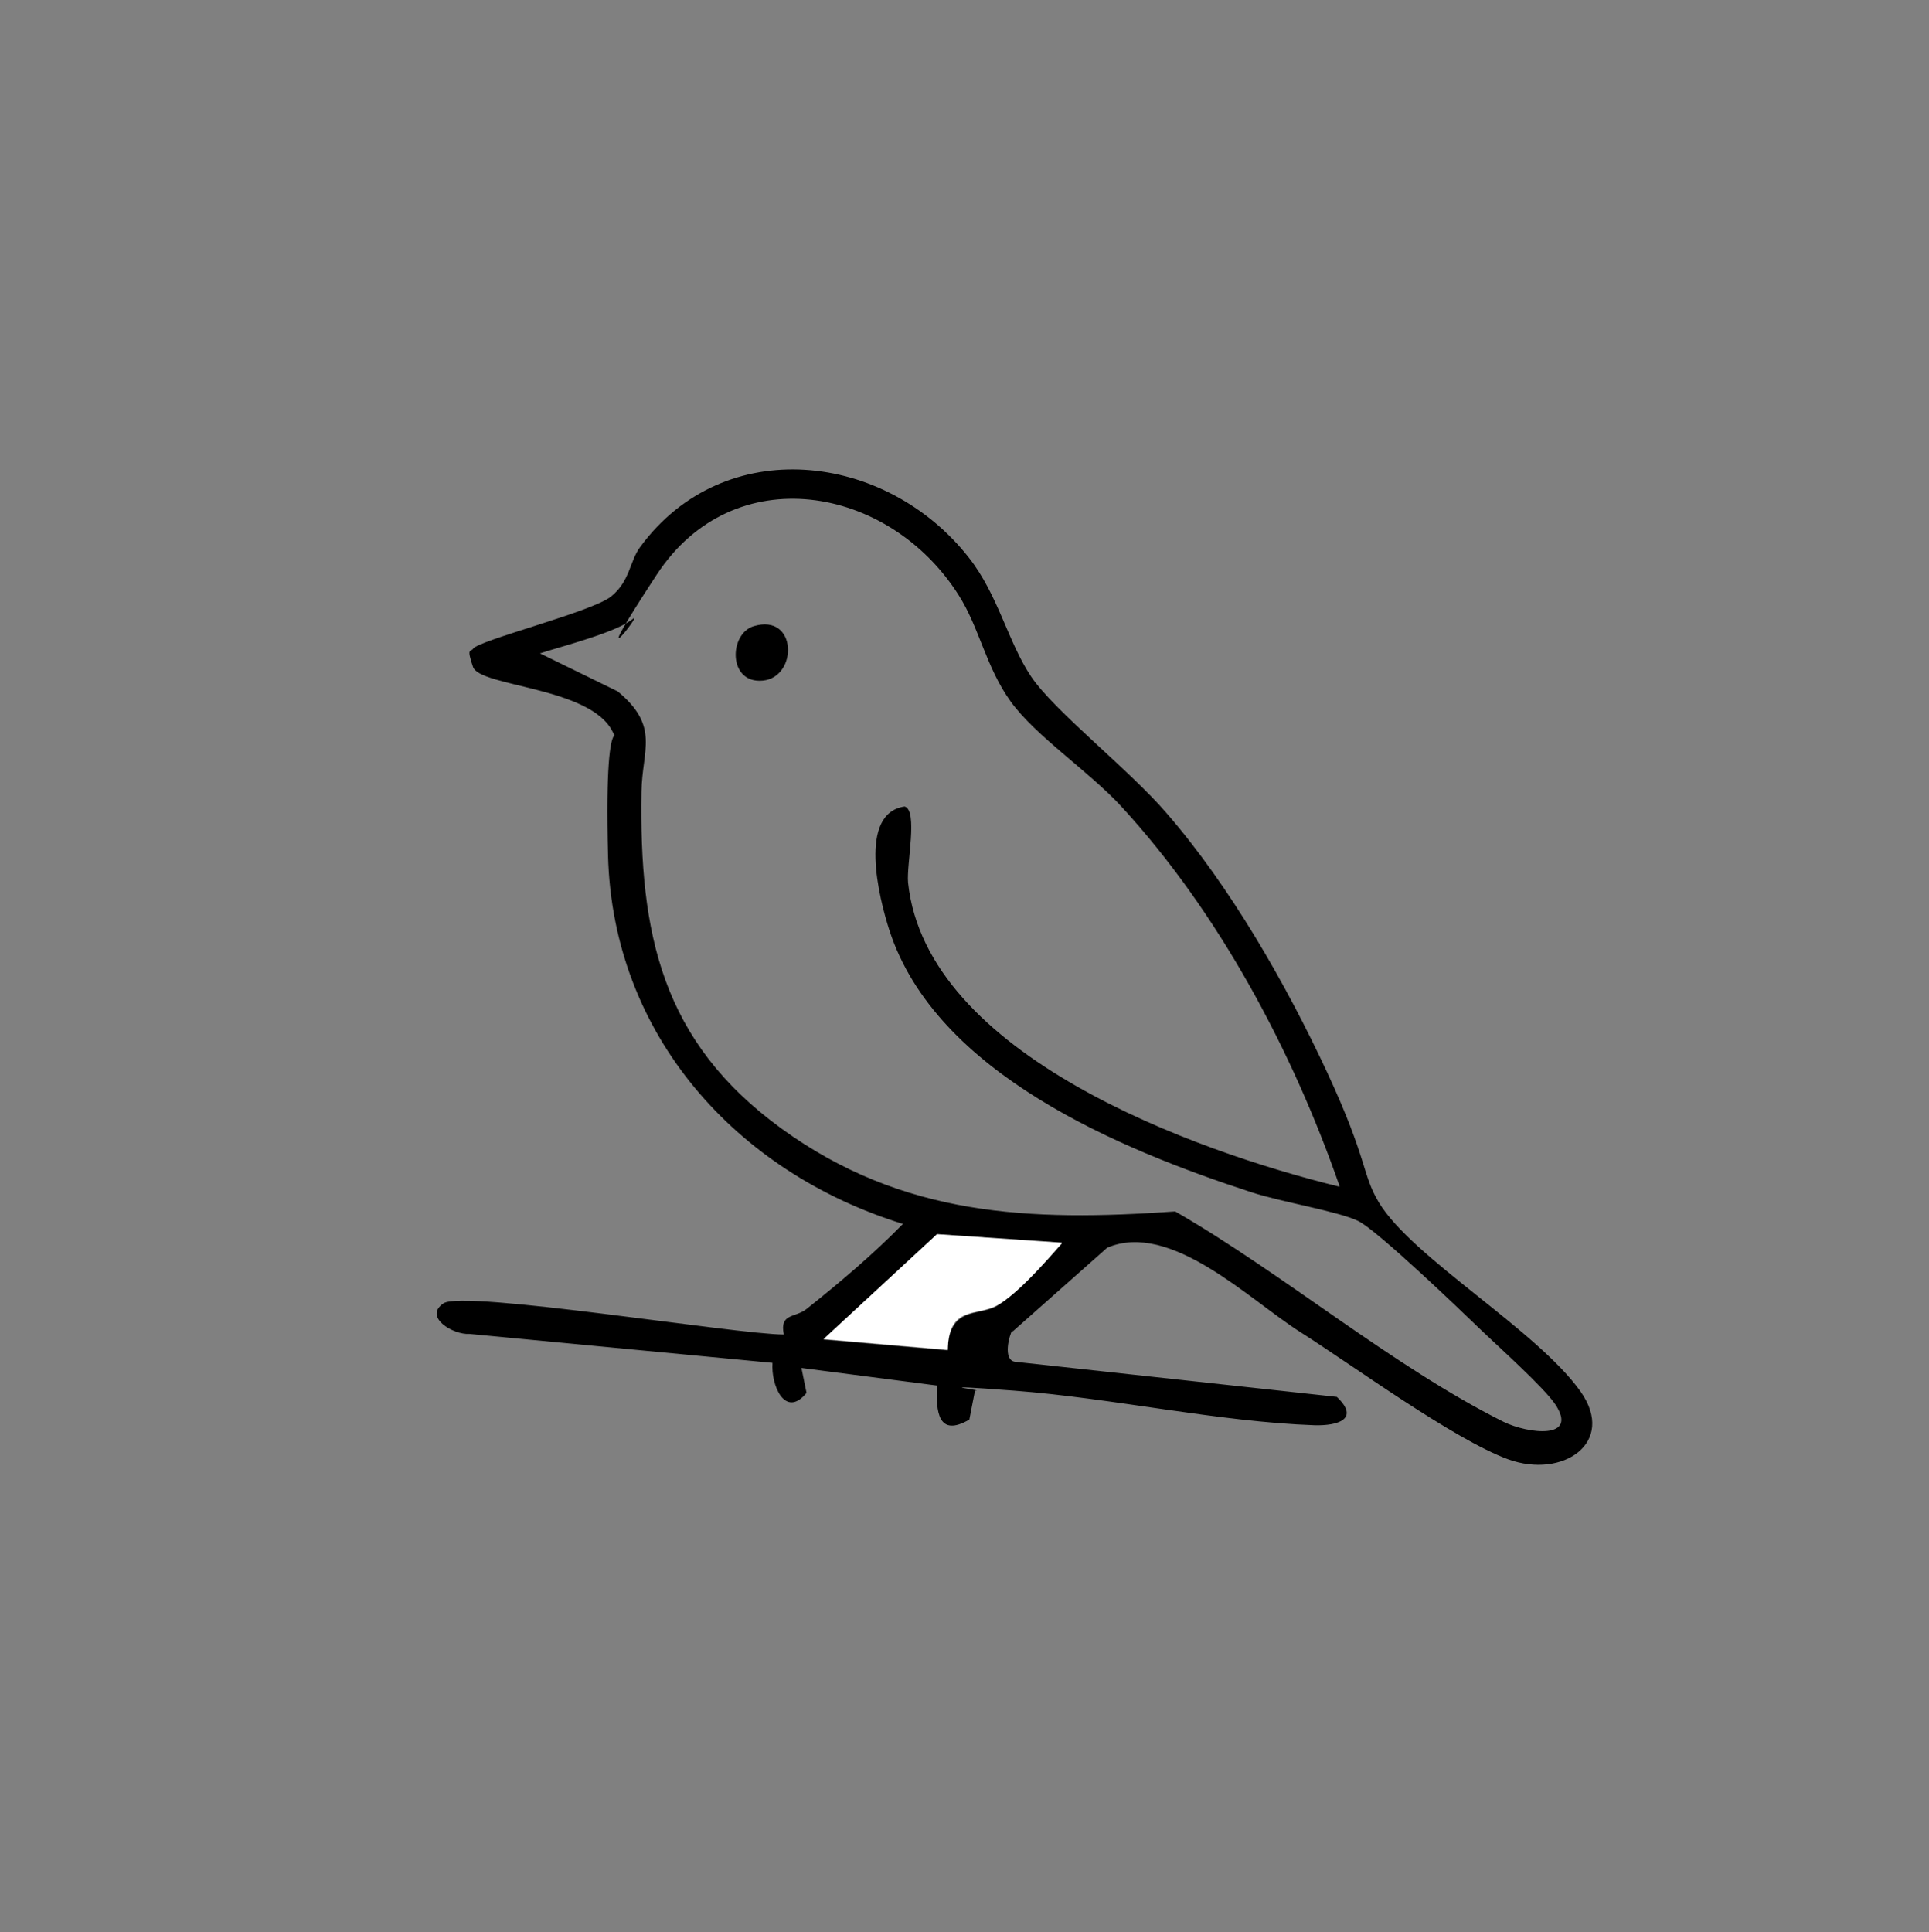 <?xml version="1.0" encoding="UTF-8"?>
<svg id="Calque_1" xmlns="http://www.w3.org/2000/svg" version="1.1" viewBox="0 0 340.1 340.7">
  <rect x="0" y="0" width="340.1" height="340.7" fill="#808080" stroke="none"/>
  <!-- Generator: Adobe Illustrator 29.5.1, SVG Export Plug-In . SVG Version: 2.1.0 Build 141)  -->
  <defs>
    <style>
      .st0 {
        fill: #fff;
      }
    </style>
  </defs>
  <path d="M178.5,234.5c-.6,1-1.7,5.2.4,5.6l56.8,6.2c4.1,3.9.2,5.1-3.9,5-17-.6-35.8-4.8-53-6.1s-4.6,0-6.9,0l-1,5.1c-5.5,3.2-5.9-1.4-5.7-6l-23.9-3.1.9,4.4c-3.8,4.6-6.3-1.4-6-5.3l-53.4-5.1c-2.9.2-8.2-3-4.6-5.4s51.7,5.5,60,5.5c-.8-3.8,2-2.9,4-4.5,5.9-4.7,11.7-9.6,17-15-29.4-9.1-51.2-33.3-52-65s3.2-17,.8-21.8c-3.9-7.9-23.4-7.9-24.6-11.4s-.4-2.6,0-3.2c.9-1.5,20.9-6.5,24.3-9.2s3.3-6.3,5.2-8.8c14.8-20.1,43.3-16.7,57.9,1.9,5.2,6.6,6.9,14.9,11,21s17.4,16.5,23.9,24.1c11.2,12.9,21.1,30.2,28.3,45.7s6.1,17.9,9.1,22.9c5.9,9.8,27.9,22.5,35.6,33.4,6.3,9-3.2,15.4-12.8,11.9s-27.6-16.7-36.6-22.4-22.9-19.7-34.1-14.9l-16.7,14.8ZM236.2,209.2c-8.3-23.9-21.3-48.3-38.5-67-5.7-6.2-15.1-12.4-19.5-18.5s-5.5-13-9.2-18.8c-12.3-19.4-39.7-24.2-53.2-3.6s-2.2,6.2-4.2,7.8c-2.9,2.4-12.4,4.8-16.4,6.1l13.7,6.7c7.5,6.2,4.3,10.3,4.2,17.7-.4,25,3.5,44,24.7,59.4,21.4,15.5,43.7,16.4,69.4,14.6,19.1,11,38.3,27.3,57.9,37.1,4.3,2.1,13.3,3.2,9.1-3.1-2.1-3.1-10.3-10.4-13.5-13.5s-17.8-17.1-21.2-18.8-13.8-3.4-18.9-5.1c-23-7.5-55.6-20.9-63.8-46.2-1.8-5.6-5.6-20.6,2.7-21.8,2.4.7.3,10.2.6,13.4,3.2,30.5,50.7,47.4,75.9,53.6ZM187.2,219.2l-22-1.5-20,18.5,21.9,1.9c.2-7.8,5.4-6,8.6-7.8s8.7-7.8,11.5-11Z"/>
  <path class="st0" d="M187.2,219.2c-2.8,3.2-7.9,9.1-11.5,11s-8.5,0-8.6,7.8l-21.9-1.9,20-18.5,22,1.5Z"/>
  <path d="M132.9,110.4c7.7-2.3,7.8,9,1.6,9.6s-6-8.3-1.6-9.6Z"/>
</svg>
